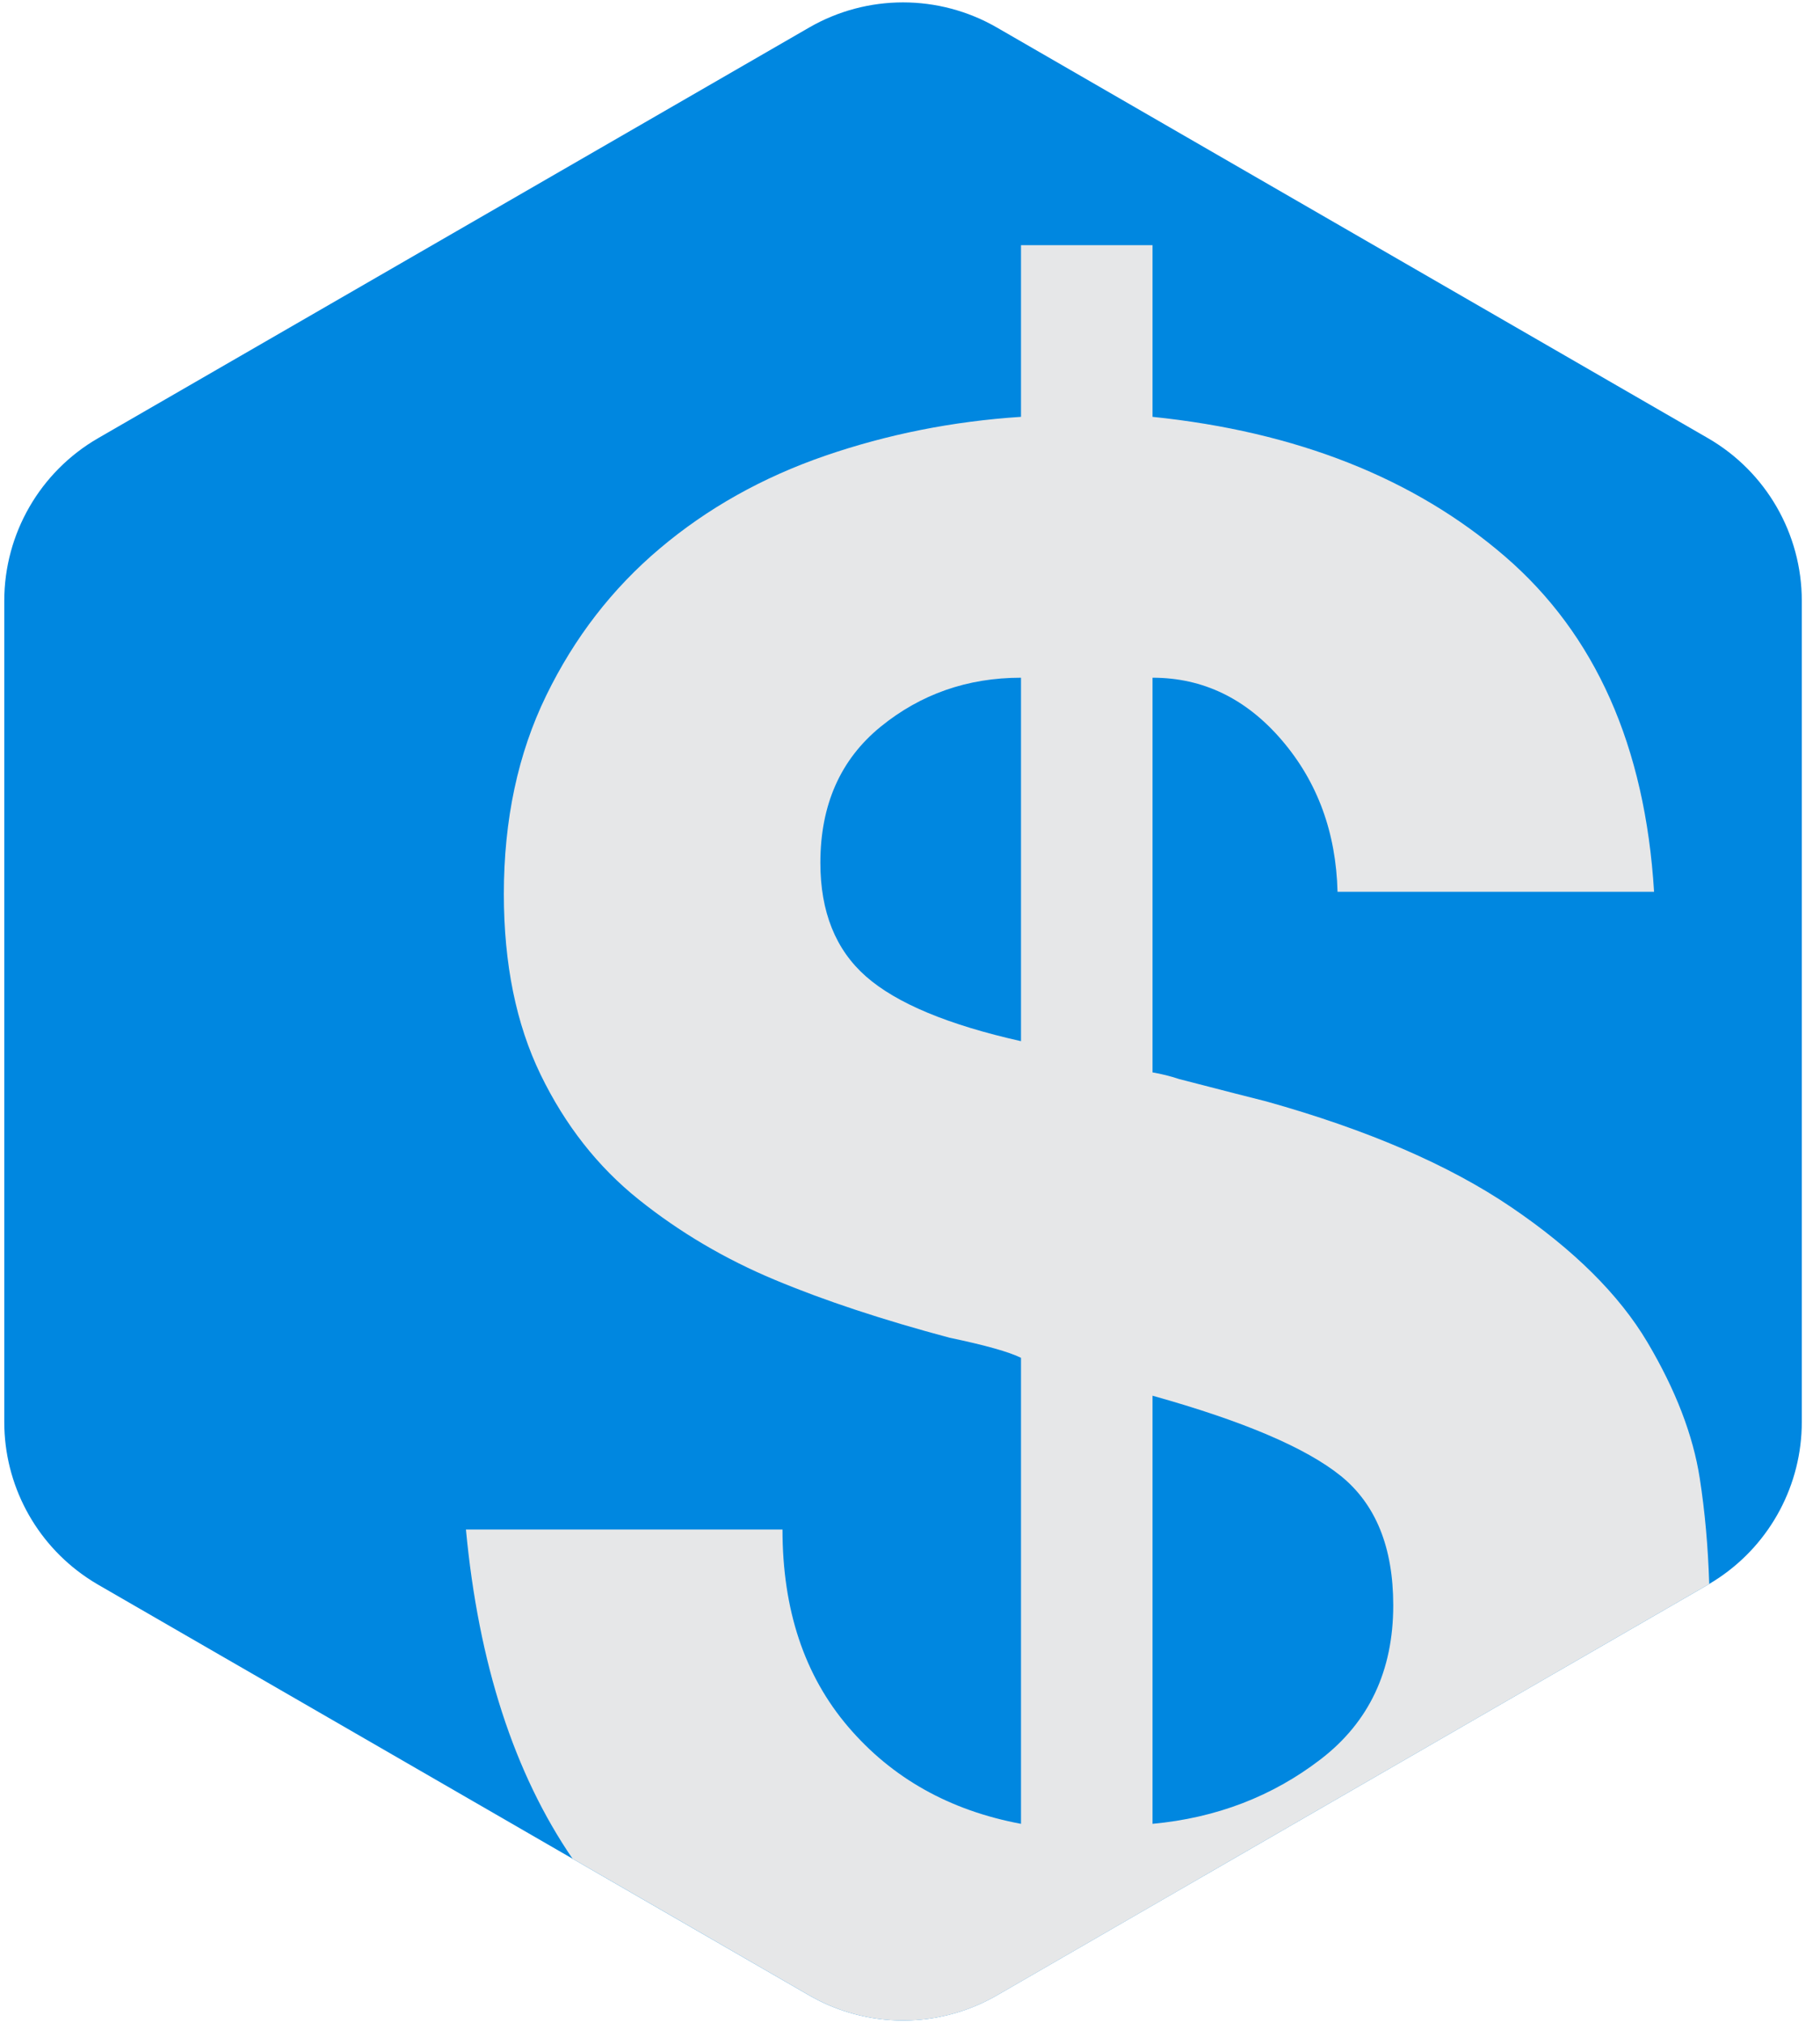 <svg width="81" height="90" viewBox="0 0 81 90" fill="none" xmlns="http://www.w3.org/2000/svg">
<path d="M80.19 26.733V63.268C80.19 66.05 78.807 68.636 76.525 70.184C76.376 70.286 76.223 70.382 76.067 70.474C76.048 70.486 76.028 70.496 76.01 70.508L74.346 71.469L70.579 73.644L69.069 74.515L65.751 76.43L59.748 79.896L53.774 83.346L52.391 84.144L44.37 88.776C42.354 89.94 39.971 90.197 37.793 89.544C37.178 89.361 36.58 89.105 36.01 88.776L30.436 85.559L27.868 84.076L25.48 82.697L23.311 81.444L15.839 77.129L11.32 74.52L9.801 73.644L4.37 70.508C4.195 70.407 4.024 70.299 3.858 70.186C1.575 68.639 0.19 66.052 0.19 63.268V26.733C0.19 23.746 1.783 20.986 4.37 19.493L36.01 1.226C38.596 -0.267 41.784 -0.267 44.37 1.226L76.01 19.493C78.597 20.986 80.19 23.746 80.19 26.733Z" fill="#0087E0"/>
<path d="M75.648 65.769C75.351 63.852 74.573 61.835 73.318 59.718C72.06 57.601 70.043 55.6 67.266 53.715C64.488 51.83 60.849 50.26 56.353 49.003C55.823 48.872 54.533 48.541 52.484 48.011C52.087 47.879 51.689 47.78 51.294 47.714V30.153C53.541 30.153 55.46 31.08 57.047 32.932C58.634 34.784 59.461 37.033 59.528 39.678H73.615C73.218 33.196 71.001 28.219 66.968 24.747C62.933 21.275 57.707 19.208 51.294 18.546V10.908H45.44V18.546C42.397 18.745 39.487 19.325 36.71 20.282C33.932 21.242 31.484 22.614 29.369 24.4C27.251 26.185 25.564 28.368 24.309 30.947C23.052 33.527 22.424 36.471 22.424 39.776C22.424 42.886 22.97 45.565 24.06 47.812C25.152 50.062 26.606 51.914 28.426 53.369C30.244 54.824 32.261 56.014 34.477 56.94C36.692 57.867 39.289 58.725 42.265 59.519C43.852 59.851 44.909 60.149 45.44 60.412V81.146C42.265 80.551 39.701 79.113 37.751 76.831C35.8 74.549 34.825 71.623 34.825 68.051H20.737C21.298 74.013 22.879 78.895 25.482 82.698L27.87 84.076L30.438 85.559L36.012 88.777C36.582 89.106 37.18 89.362 37.795 89.545C39.973 90.198 42.356 89.941 44.372 88.777L52.394 84.145L53.776 83.346L59.75 79.897L65.754 76.431L69.072 74.516L70.582 73.644L74.349 71.469L76.013 70.508C76.032 70.497 76.052 70.486 76.07 70.475C76.018 68.809 75.877 67.241 75.648 65.769ZM45.44 46.324C42.199 45.597 39.9 44.638 38.545 43.448C37.189 42.257 36.511 40.57 36.511 38.388C36.511 35.808 37.405 33.792 39.19 32.336C40.976 30.882 43.059 30.153 45.44 30.153V46.324ZM58.783 78.269C56.633 79.923 54.136 80.882 51.294 81.146V62.098C55.326 63.224 58.122 64.415 59.676 65.669C61.229 66.927 62.007 68.844 62.007 71.424C62.007 74.335 60.931 76.616 58.783 78.269Z" fill="#E6E7E8"/>
</svg>
